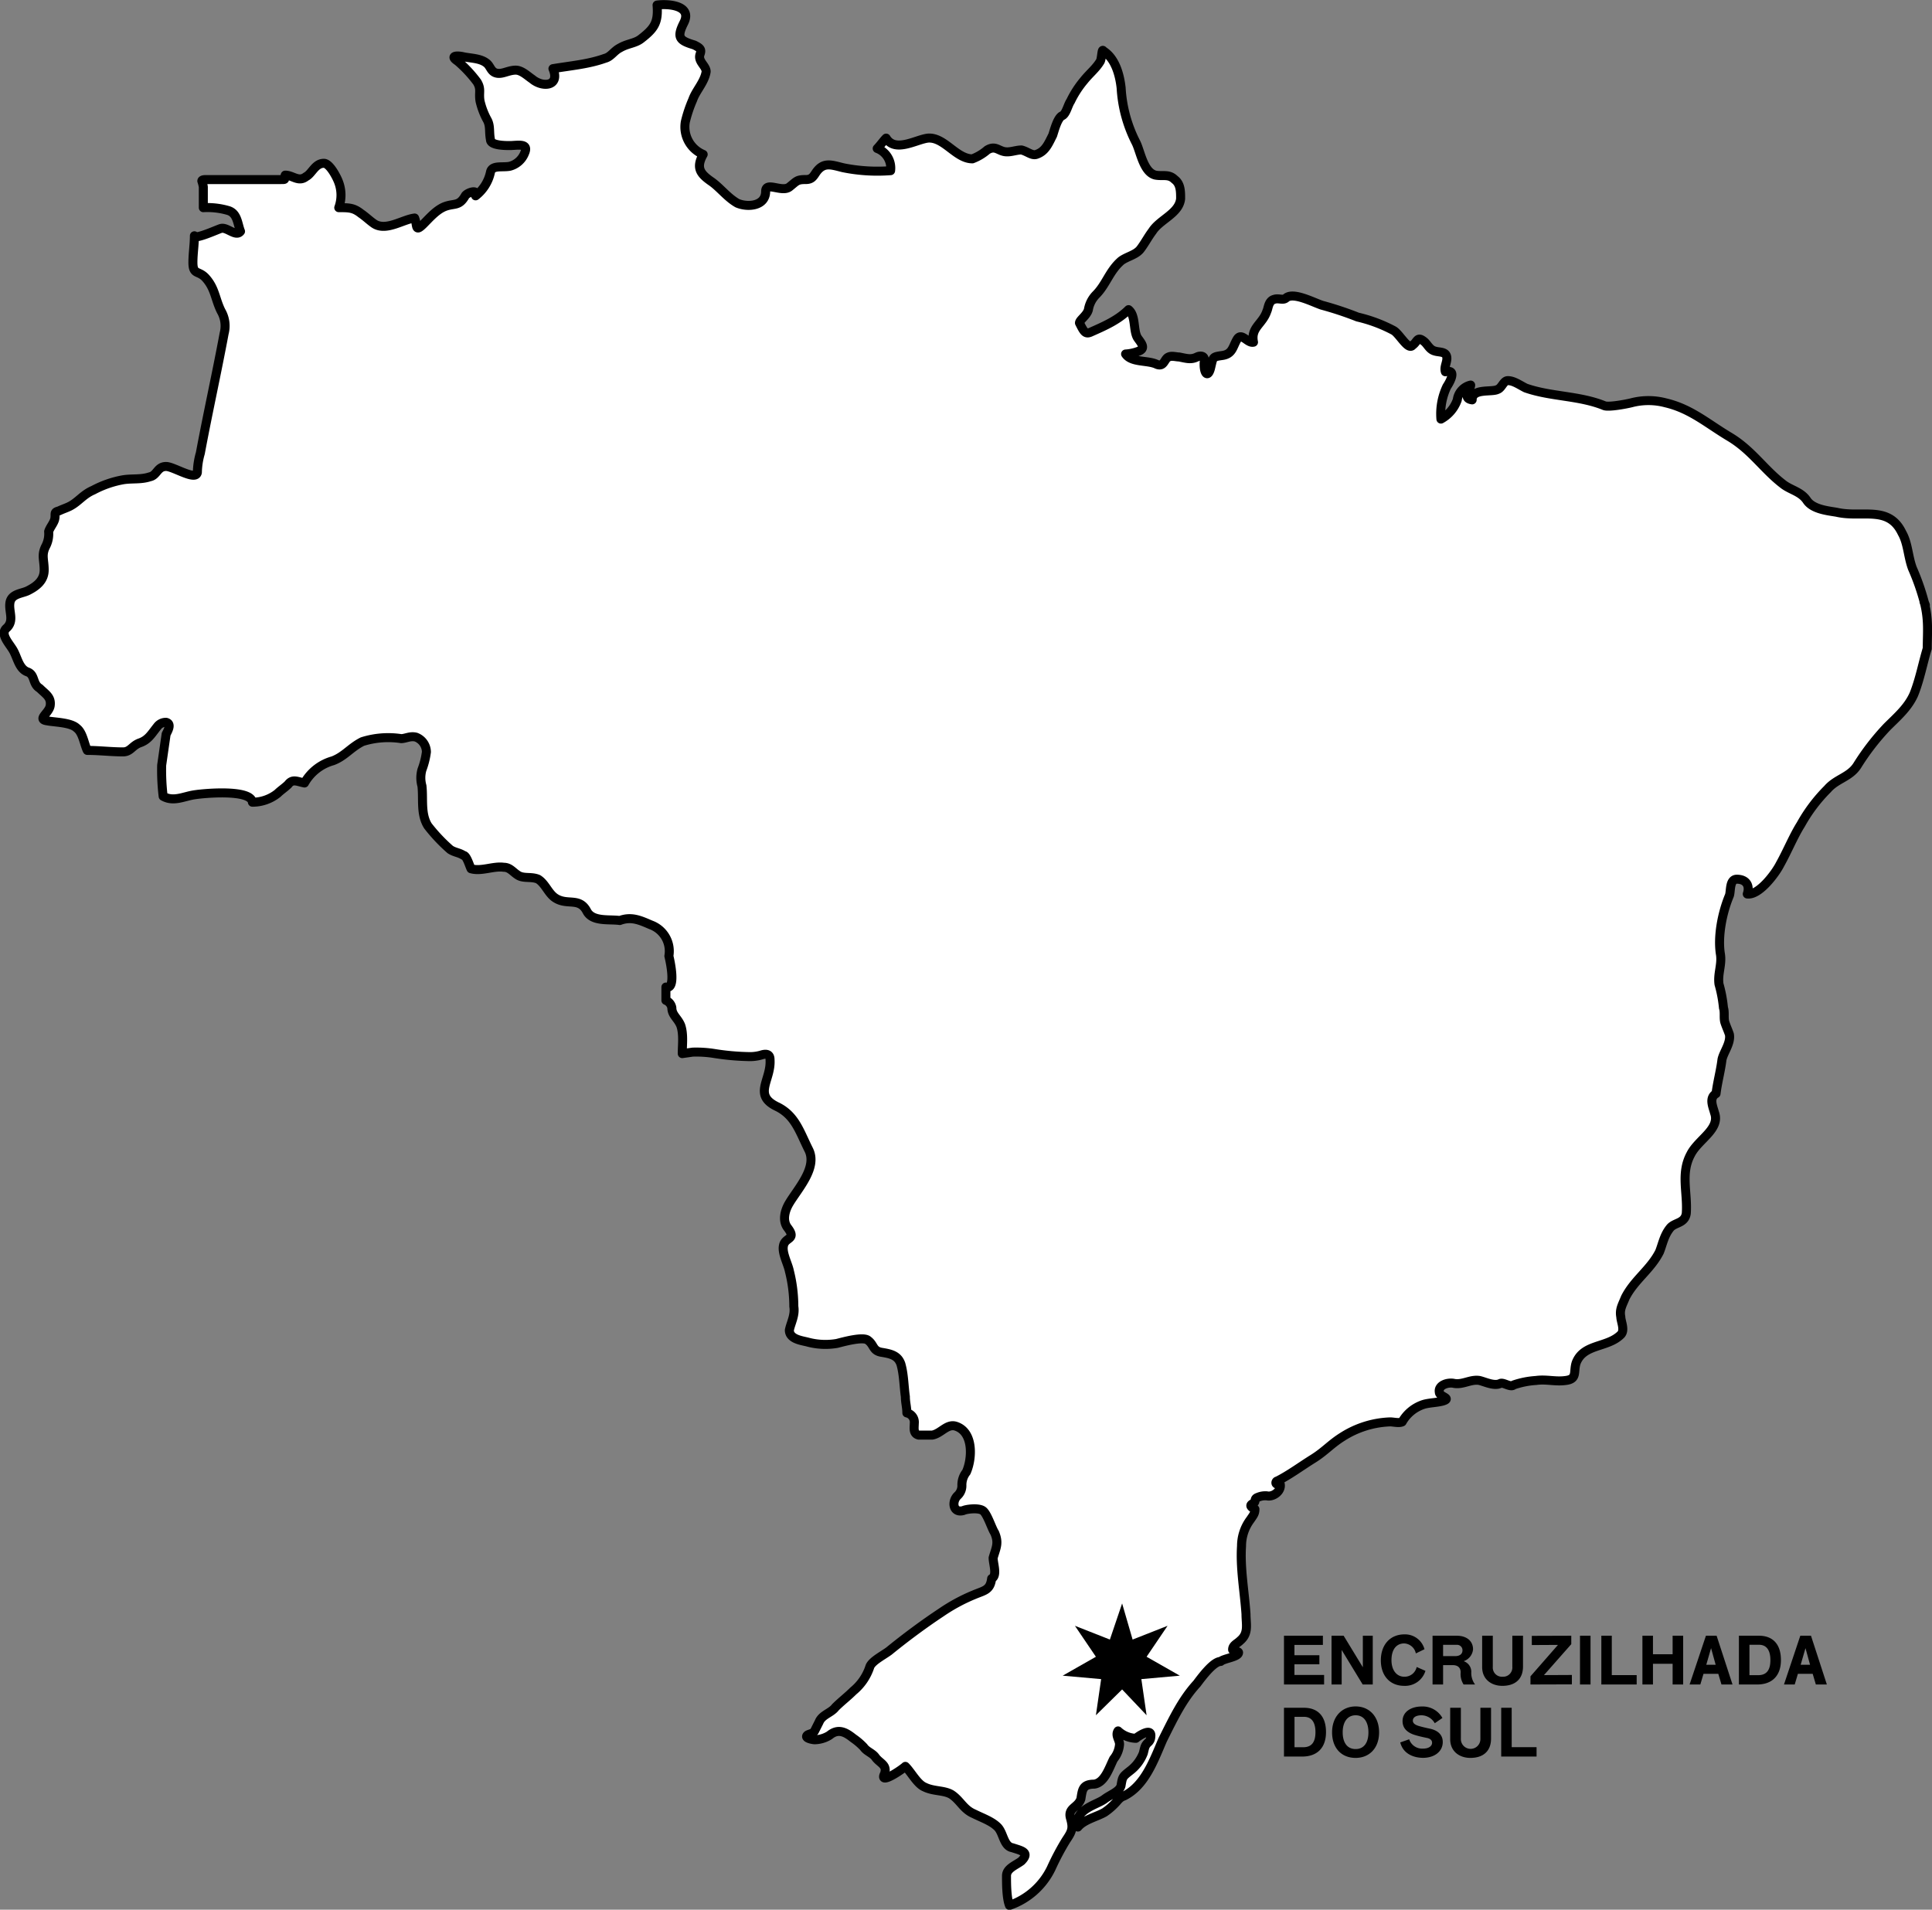 <svg xmlns="http://www.w3.org/2000/svg" width="428.901" height="424.026" viewBox="0 0 428.901 424.026"><rect x="0" y="0" width="428.901" height="424.026" fill="#808080" stroke="none"/><g transform="translate(0.915 1.026)"><path d="M1.125,0h8.91V-2.115H3.45v-2.37H8.985V-6.5H3.45V-8.79H9.765v-2.04H1.125Zm19.71,0V-10.83h-2.2v7.005L14.37-10.83H11.685V0h2.25V-7.665L18.6,0Zm9.75-3.885a2.734,2.734,0,0,1-2.745,2.16c-1.74,0-2.85-1.5-2.85-3.675,0-2.4,1.11-3.72,2.835-3.72A2.769,2.769,0,0,1,30.4-6.9l1.92-.93a4.475,4.475,0,0,0-4.44-3.3c-3.24,0-5.25,2.37-5.25,5.76,0,3.42,2.01,5.67,5.19,5.67a4.709,4.709,0,0,0,4.71-3.33Zm7.98-.42c1.11,0,1.77.54,1.785,1.59A4.265,4.265,0,0,0,41,0h2.55a4.281,4.281,0,0,1-.84-2.805,2.468,2.468,0,0,0-1.695-2.37A3.083,3.083,0,0,0,43.1-7.8c0-1.875-1.44-3.03-3.63-3.03H34.11V0h2.34V-4.3Zm.9-4.5a1.194,1.194,0,0,1,1.29,1.215c0,.84-.645,1.29-1.62,1.29H36.45V-8.805ZM45.12-3.87c0,2.76,2.1,4.17,4.47,4.17,2.865,0,4.6-1.5,4.6-4.29v-6.84h-2.37v6.9a2.041,2.041,0,0,1-2.16,2.205,2.034,2.034,0,0,1-2.175-2.19V-10.83H45.12ZM55.845,0,65.04-.03V-2.115l-6.195.03,6.06-6.87V-10.83l-8.76.03v2.04l5.805-.03-6.1,6.975ZM66.84,0h2.34V-10.83H66.84ZM73.9-10.83H71.58V0h7.845V-2.085H73.9ZM87.405,0h2.34V-10.83h-2.34v4.11H83.04v-4.11H80.7V0h2.34V-4.605h4.365ZM94.26-2.37h3.285L98.25,0H100.7L97.17-10.83H94.8L91.17,0h2.385Zm2.7-2.01H94.875L95.94-8.07Zm14.49-1.05c0-3.7-1.98-5.4-4.875-5.4H102.12V0h4.05C109.38,0,111.45-1.83,111.45-5.43Zm-2.34,0c0,2.04-.7,3.36-2.715,3.36H104.46V-8.82h2.115C108.3-8.82,109.11-7.545,109.11-5.43Zm6.105,3.06H118.5l.7,2.37h2.445l-3.525-10.83h-2.37L112.125,0h2.385Zm2.7-2.01H115.83L116.9-8.07ZM10.455,10.57c0-3.7-1.98-5.4-4.875-5.4H1.125V16h4.05C8.385,16,10.455,14.17,10.455,10.57Zm-2.34,0c0,2.04-.7,3.36-2.715,3.36H3.465V7.18H5.58C7.305,7.18,8.115,8.455,8.115,10.57Zm3.69.045c0,3.48,2.055,5.685,5.235,5.685,2.955,0,5.2-2.085,5.2-5.685,0-3.465-2.145-5.745-5.2-5.745S11.805,7.15,11.805,10.615Zm2.355,0c0-2.2.99-3.78,2.88-3.78,1.95,0,2.835,1.68,2.835,3.78,0,2.49-1.14,3.72-2.835,3.72C15.06,14.335,14.16,12.76,14.16,10.615Zm17.535-5.73c-2.31,0-4.245,1.155-4.245,3.24,0,1.965,1.575,2.76,2.94,3.15.78.225,1.485.39,2.385.57.855.165,1.23.54,1.23,1.1,0,.675-.66,1.29-2.01,1.29a3.038,3.038,0,0,1-3.075-2.07l-1.98.7c.7,2.76,3.33,3.42,5.055,3.42,2.52,0,4.38-1.395,4.38-3.51,0-1.9-1.5-2.685-2.88-2.97-.795-.165-1.425-.315-2.2-.525-1.08-.285-1.56-.675-1.56-1.245,0-.72.675-1.2,1.965-1.2A3.459,3.459,0,0,1,34.6,8.6L36.3,7.435A5.013,5.013,0,0,0,31.695,4.885Zm6.33,7.245c0,2.76,2.1,4.17,4.47,4.17,2.865,0,4.6-1.5,4.6-4.29V5.17H44.73v6.9a2.168,2.168,0,1,1-4.335.015V5.17h-2.37Zm13.65-6.96H49.35V16H57.2V13.915h-5.52Z" transform="translate(283 373)"/><g transform="translate(-1 -1)"><path d="M427.287,133.741a50.874,50.874,0,0,0-2.642-7.551c-.991-2.627-.991-5.582-2.312-7.88-2.972-6.238-8.915-3.283-14.529-4.6-1.982-.328-5.284-.656-6.6-2.626s-3.632-2.3-5.283-3.612c-4.293-3.283-6.935-7.551-11.888-10.507s-8.586-6.238-14.2-7.551a14.886,14.886,0,0,0-7.6,0c-1.321.328-4.954.985-5.944.657-5.614-2.3-11.888-1.97-17.5-3.94-1.321-.657-2.642-1.642-3.963-1.642-.99,0-1.321,1.642-2.311,1.97-1.321.657-5.614-.328-5.614,2.3-2.311-.328-.33-2.3-.33-3.283A3.862,3.862,0,0,0,323.6,88.76a7.777,7.777,0,0,1-3.633,4.268,14.078,14.078,0,0,1,1.321-7.223c.661-.985,2.312-3.94-.33-3.283-.33-.985.33-1.97.33-2.955,0-1.642-1.651-1.313-2.641-1.642-1.321-.328-1.652-1.642-2.642-2.3-1.321-.985-1.321.328-2.312.985-.99,1.313-2.972-2.627-4.293-3.283a32.763,32.763,0,0,0-7.925-2.955,74.588,74.588,0,0,0-7.925-2.627c-1.981-.657-6.274-2.955-7.925-1.642-.661.657-1.651,0-2.642.328-1.321.328-1.321,1.97-1.651,2.627-.991,2.955-3.633,3.612-2.972,6.895-1.321.328-2.642-2.3-3.633-.657s-.99,3.283-3.3,3.612-1.981.328-2.641,2.955c-.661,2.3-1.652.657-1.321-1.97,0-.985-.991-.985-1.651-.657-1.321.657-2.312.328-3.963,0-.661,0-1.651-.328-2.312,0-.99.328-.99,2.3-2.641,1.642-1.982-.985-5.614-.328-6.935-2.3a9.69,9.69,0,0,0,2.972-.657c1.651-.657.33-1.97-.33-2.955-.991-1.642-.33-4.925-1.982-6.238-2.311,2.3-5.283,3.612-8.255,4.925-1.321.657-1.651,0-2.642-1.97,0-.657,1.651-1.642,1.982-2.955a6.238,6.238,0,0,1,1.651-3.283c2.311-2.3,2.972-5.253,5.613-7.552,1.321-.985,3.3-1.313,4.293-2.627s1.651-2.627,2.642-3.94c1.651-2.627,5.944-3.94,6.274-7.223,0-1.642,0-3.283-1.321-4.268-1.321-1.313-2.642-.657-4.293-.985-2.641-.657-3.3-5.253-4.292-7.223a30.251,30.251,0,0,1-3.3-12.148c-.33-2.955-1.321-6.567-3.962-8.208-.33-.657-.33,1.642-.661,2.3-.99,1.642-2.311,2.627-3.632,4.268a21.971,21.971,0,0,0-2.972,4.6c-.661.985-.991,2.955-1.981,3.283-.991.657-1.652,3.283-1.982,4.268-.99,1.97-1.651,3.612-3.632,4.268-.991.328-1.981-.657-3.3-.985-1.321,0-2.642.657-3.963.328s-1.981-1.313-3.632-.328a11.011,11.011,0,0,1-3.3,1.97c-3.632,0-6.274-4.925-9.906-4.6-2.642.328-7.265,3.283-9.246,0-.661.657-1.321,1.642-1.982,2.3a4.646,4.646,0,0,1,2.972,4.925,38.193,38.193,0,0,1-10.567-.657c-2.641-.657-4.292-1.313-5.944.985-.66.985-.99,1.642-2.311,1.642-1.981,0-1.981.328-3.633,1.642s-5.283-1.313-5.283.985c0,3.283-3.963,3.612-6.274,2.627-2.312-1.313-3.963-3.612-5.944-4.925-2.312-1.642-3.3-2.955-1.651-5.91a6.608,6.608,0,0,1-3.963-7.223,28.8,28.8,0,0,1,1.651-4.925c.661-1.97,2.642-3.94,2.972-6.238,0-1.313-1.981-2.3-1.321-3.94.331-.985,0-1.313-1.321-1.97-3.3-.985-3.962-1.642-2.311-4.925,1.981-3.94-3.632-4.268-5.944-3.94.33,3.94-.66,5.253-3.632,7.552-1.321.985-2.972.985-4.624,1.97-1.32.657-1.981,1.97-3.3,2.3-3.632,1.313-7.6,1.642-11.557,2.3,1.651,3.94-2.312,4.268-4.623,2.3-.991-.657-2.312-1.97-3.633-1.97-1.651,0-2.972.985-4.293.657s-1.321-1.642-2.311-2.3c-1.321-.985-3.3-.985-4.954-1.313-1.32-.328-3.3-.328-1.32.985a28.374,28.374,0,0,1,4.292,4.6c.991,1.642.331,2.3.661,4.268a16.445,16.445,0,0,0,1.651,4.268c.66,1.313.33,2.627.66,4.268,0,1.313,3.3,1.313,4.293,1.313,1.651,0,4.293-.657,3.3,1.642a4.86,4.86,0,0,1-3.3,2.955c-1.651.328-3.962-.328-4.293,1.313a9.015,9.015,0,0,1-3.3,5.253c.661-1.642-1.981-.657-2.311,0-1.321,2.3-2.312,1.642-4.293,2.3s-3.632,2.627-4.953,3.94c-1.981,1.97-1.321.328-1.981-1.313-2.642.328-6.274,2.955-8.916,1.313-.991-.657-1.981-1.642-2.972-2.3-1.651-1.313-2.642-1.313-4.953-1.313a8.11,8.11,0,0,0,0-5.582c-.33-.985-1.981-4.268-3.3-4.268-1.981,0-2.642,2.3-3.963,2.955-1.651,1.313-2.972-.328-4.623-.328-.33.985.33.985-.991.985H45.884c-.33,0-.991,0-.991.328a7.414,7.414,0,0,1,.33,1.313v4.6a16.447,16.447,0,0,1,5.614.657c1.981.657,1.981,2.955,2.642,4.6-.991,1.313-2.972-.985-4.293-.657-.33,0-5.944,2.627-5.944,1.642,0,1.97-.33,3.94-.33,5.91,0,2.955,1.321,1.642,2.972,3.612,1.981,2.3,1.981,4.6,3.3,7.223a6.529,6.529,0,0,1,.66,4.925c-1.651,8.865-3.632,17.73-5.284,26.595a16.548,16.548,0,0,0-.66,4.268c-.33,1.97-5.284-1.313-6.935-1.313-1.981,0-1.981,1.97-3.632,2.3-1.981.657-3.963.329-5.944.657a22.493,22.493,0,0,0-6.6,2.3c-2.311.985-3.3,2.627-5.283,3.612-.66.328-1.651.657-2.311.985-1.321.328-.661.657-.991,1.97-.33.985-.991,1.642-1.321,2.627a5.89,5.89,0,0,1-.66,3.283c-.991,1.97-.33,2.955-.33,5.253s-1.651,3.612-3.632,4.6c-1.321.656-3.632.656-3.963,2.626s.991,3.94-.66,5.582c-1.651,1.313.33,3.283,1.321,4.925s1.321,4.268,3.3,4.925c1.651.657.991,2.627,2.642,3.612,1.321,1.313,2.642,1.97,2.312,3.94-.33,1.641-2.972,2.955-.66,3.283,1.651.328,5.283.328,6.6,1.642,1.321.984,1.651,3.611,2.312,4.924,2.642,0,5.284.329,7.925.329,1.651,0,1.981-1.314,3.632-1.97,1.981-.657,2.642-1.97,3.963-3.612a2.36,2.36,0,0,1,1.981-.985c1.321.329.33,1.97,0,2.627l-.991,6.9a48.226,48.226,0,0,0,.33,6.9c2.311,1.313,4.623,0,6.935-.329,1.981-.328,12.548-1.313,12.879,1.642a9,9,0,0,0,5.614-1.97c.66-.657,1.651-1.313,2.312-1.97.991-1.313,1.981-.657,3.632-.328a10.456,10.456,0,0,1,6.274-4.925c2.642-.985,3.963-2.955,6.6-4.269a19.108,19.108,0,0,1,8.586-.656c.991,0,1.981-.657,3.3-.329a3.573,3.573,0,0,1,2.311,3.284,17.244,17.244,0,0,1-.991,3.94,6.676,6.676,0,0,0,0,3.611c.33,2.955-.33,6.239,1.321,8.865a37.416,37.416,0,0,0,4.954,5.254c.99.656,1.981.656,2.971,1.313.661,0,1.321,2.3,1.652,2.955,2.311.656,4.953-.657,7.264-.328,1.321,0,1.982.984,2.972,1.641,1.321.985,2.972.328,4.623.985,1.652.985,2.312,3.283,3.963,4.268,2.642,1.642,5.284-.328,6.935,2.955,1.321,2.3,4.953,1.642,7.264,1.97,2.642-.985,4.624,0,6.935.985a6.205,6.205,0,0,1,3.963,6.9c.33,1.314,1.651,7.552-.661,6.895v2.955a2.184,2.184,0,0,1,1.321,1.642c0,1.641,1.321,2.3,1.981,3.94.661,1.97.331,4.268.331,6.238l2.311-.328a25.171,25.171,0,0,1,4.954.328,54.343,54.343,0,0,0,7.264.657,9.175,9.175,0,0,0,2.972-.329c.991-.328,1.982-.328,1.982.985.33,4.6-3.963,7.88,1.651,10.507,3.962,1.97,4.953,5.582,6.934,9.521s-2.311,8.537-4.293,11.82c-.99,1.642-1.651,3.94-.33,5.582,1.982,2.627-.66,1.97-.99,3.94-.331,1.642.99,3.94,1.32,5.582a32.172,32.172,0,0,1,.991,7.879c.33,1.97-.66,3.612-.991,5.254,0,1.97,2.642,2.3,3.963,2.626a15.22,15.22,0,0,0,6.6.329c1.321-.329,5.944-1.642,6.935-.657,1.321.985.991,2.3,2.972,2.627s3.632.656,4.293,2.626c.66,2.3.66,4.925.991,7.224,0,1.313.33,2.3.33,3.611a2.1,2.1,0,0,1,1.651,2.3c0,.984-.33,2.3.991,2.626h2.972c1.981-.328,3.3-2.626,5.283-1.97,3.963,1.314,3.632,7.223,2.312,10.178a4.564,4.564,0,0,0-.991,2.955,2.973,2.973,0,0,1-.991,2.3c-1.321,1.313-.99,3.94,1.321,3.283.661-.328,3.3-.657,4.293,0s1.981,3.94,2.642,4.925c.99,2.3.33,3.283-.33,5.581,0,1.314.99,3.94-.331,4.6-.33,2.627-1.651,2.627-3.962,3.612a39.468,39.468,0,0,0-7.265,3.94c-3.963,2.626-7.925,5.581-11.558,8.536-1.321.985-3.962,2.3-4.293,3.612a11.659,11.659,0,0,1-3.632,5.253c-1.321,1.314-2.642,2.3-3.963,3.612-.99,1.313-2.972,1.641-3.632,3.283q-.5.986-.991,1.97c-.33.657-1.321.657-1.651.985-.66.657,1.321.985,1.651.985a6.392,6.392,0,0,0,3.3-.985c1.982-1.642,3.633-.657,5.284.657a14.252,14.252,0,0,1,2.311,1.97c.661.985,1.982,1.313,2.642,2.3.991,1.313,2.642,1.642,1.982,3.612-1.321,2.626,3.962-.985,4.623-1.642,1.32,1.313,2.641,3.94,4.292,4.6,1.982.985,4.293.656,5.944,1.641,1.982,1.314,2.642,3.284,4.954,4.269,1.981.985,3.962,1.641,5.283,2.955s1.321,4.268,3.3,4.6c1.982.657,3.963.985,1.982,2.955-1.321.985-3.3,1.642-3.3,3.283s0,4.925.661,6.567a16.144,16.144,0,0,0,9.246-8.208,56.884,56.884,0,0,1,3.3-6.238c1.321-1.97,1.651-2.627.991-4.925s1.651-2.3,2.311-4.269c.331-1.97.331-3.283,2.972-3.283,2.312-.328,3.3-3.612,4.293-5.582a5.811,5.811,0,0,0,1.321-3.283c0-.985-.991-1.97-.33-2.955a6.112,6.112,0,0,0,3.963,1.642c.33-.329,3.632-2.627,3.3-.329a1.7,1.7,0,0,1-.661,1.314c-.66.656-.66.985-.99,2.3a8.97,8.97,0,0,1-2.972,3.94c-1.651,1.313-1.651,1.313-1.982,3.283-.33,1.314-2.311,1.97-3.632,2.955-1.651,1.314-6.935,2.3-5.944,6.239,1.321-1.642,4.293-2.3,5.944-3.284a14.25,14.25,0,0,0,2.311-1.97c.661-.656.991-1.313,1.982-1.641,4.623-2.3,6.6-7.88,8.585-12.477,2.312-4.6,4.293-8.865,7.6-12.476.99-1.314,3.632-4.925,5.283-4.925.66-.657,3.963-.985,3.963-1.97,0-.329-1.321-.329-1.321-.657,0-.985.99-1.313,1.651-1.97,1.981-1.642,1.321-3.612,1.321-5.91-.33-4.925-1.321-10.178-.991-15.1a9.8,9.8,0,0,1,1.981-5.91c.661-.985.991-1.313.991-2.3-1.321-.657-.991-.985-.33-1.314s0-.985.991-1.313a4.21,4.21,0,0,1,1.981-.328c1.321.328,3.3-.985,2.972-2.627-1.321.328-.991-.657-.661-.657,2.642-1.313,5.284-3.283,7.926-4.925s3.962-3.283,6.6-4.925a20.985,20.985,0,0,1,10.567-3.283c.66,0,1.981.329,2.642,0a8.427,8.427,0,0,1,4.953-3.94c1.321-.328,2.642-.328,3.963-.656,2.311-.657-.661-.985-.661-1.97-.33-1.642,1.982-2.3,3.3-1.97,1.982.328,3.633-.985,5.614-.657,1.321.328,3.3,1.313,4.623.657.661-.329,2.312.985,2.972.328a18.817,18.817,0,0,1,4.953-.985c2.312-.328,4.293.328,6.605,0,2.642-.328,1.651-1.97,2.311-3.94,1.652-4.268,6.935-3.283,9.907-6.238.991-.985,0-2.955,0-3.94-.33-1.642.33-2.627.991-4.269,1.981-3.939,5.613-6.238,7.6-10.178.66-1.641.99-3.611,2.311-5.253.991-1.313,3.3-.985,3.633-3.283.33-4.6-1.321-8.865.99-13.134,1.651-3.283,6.605-5.581,5.284-9.193-.33-1.313-1.321-3.283.33-4.268.33-2.627.991-4.925,1.321-7.552.33-1.641,1.981-3.611,1.651-5.581-.33-.985-.66-1.642-.991-2.627s0-2.3-.33-3.283a29.328,29.328,0,0,0-.991-5.253c-.33-2.3.661-4.269.331-6.567-.661-3.94.33-9.193,1.981-13.133.33-.985,0-3.612,1.651-3.612,1.981,0,2.972,1.313,2.312,3.283,2.641.329,6.274-4.6,7.264-6.566,1.652-2.955,2.972-6.238,4.624-8.865a35.367,35.367,0,0,1,5.943-7.88c1.982-2.3,4.954-2.627,6.605-5.253a53.8,53.8,0,0,1,6.6-8.537c2.312-2.3,4.623-4.268,5.944-7.223,1.321-3.283,1.981-6.9,2.972-10.178,0-3.612.33-6.239-.66-10.179C426.957,133.085,427.947,135.383,427.287,133.741Z" fill="#fff"/><path d="M427.287,133.741a50.874,50.874,0,0,0-2.642-7.551c-.991-2.627-.991-5.582-2.312-7.88-2.972-6.238-8.915-3.283-14.529-4.6-1.982-.328-5.284-.656-6.6-2.626s-3.632-2.3-5.283-3.612c-4.293-3.283-6.935-7.551-11.888-10.507s-8.586-6.238-14.2-7.551a14.886,14.886,0,0,0-7.6,0c-1.321.328-4.954.985-5.944.657-5.614-2.3-11.888-1.97-17.5-3.94-1.321-.657-2.642-1.642-3.963-1.642-.99,0-1.321,1.642-2.311,1.97-1.321.657-5.614-.328-5.614,2.3-2.311-.328-.33-2.3-.33-3.283A3.862,3.862,0,0,0,323.6,88.76a7.777,7.777,0,0,1-3.633,4.268,14.078,14.078,0,0,1,1.321-7.223c.661-.985,2.312-3.94-.33-3.283-.33-.985.33-1.97.33-2.955,0-1.642-1.651-1.313-2.641-1.642-1.321-.328-1.651-1.642-2.642-2.3-1.321-.985-1.321.328-2.312.985-.99,1.313-2.972-2.627-4.293-3.283a32.763,32.763,0,0,0-7.925-2.955,74.588,74.588,0,0,0-7.925-2.627c-1.981-.657-6.274-2.955-7.925-1.642-.661.657-1.651,0-2.642.328-1.321.328-1.321,1.97-1.651,2.627-.991,2.955-3.633,3.612-2.972,6.895-1.321.328-2.642-2.3-3.633-.657s-.99,3.283-3.3,3.612-1.981.328-2.641,2.955c-.661,2.3-1.652.657-1.321-1.97,0-.985-.991-.985-1.651-.657-1.321.657-2.312.328-3.963,0-.661,0-1.651-.328-2.312,0-.99.328-.99,2.3-2.641,1.642-1.982-.985-5.614-.328-6.935-2.3a9.69,9.69,0,0,0,2.972-.657c1.651-.657.33-1.97-.33-2.955-.991-1.642-.33-4.925-1.982-6.238-2.311,2.3-5.283,3.612-8.255,4.925-1.321.657-1.651,0-2.642-1.97,0-.657,1.651-1.642,1.982-2.955a6.238,6.238,0,0,1,1.651-3.283c2.311-2.3,2.972-5.253,5.613-7.552,1.321-.985,3.3-1.313,4.293-2.627s1.651-2.627,2.642-3.94c1.651-2.627,5.944-3.94,6.274-7.223,0-1.642,0-3.283-1.321-4.268-1.321-1.313-2.642-.657-4.293-.985-2.641-.657-3.3-5.253-4.292-7.223a30.251,30.251,0,0,1-3.3-12.148c-.33-2.955-1.321-6.567-3.962-8.208-.33-.657-.33,1.642-.661,2.3-.99,1.642-2.311,2.627-3.632,4.268a21.971,21.971,0,0,0-2.972,4.6c-.661.985-.991,2.955-1.981,3.283-.991.657-1.652,3.283-1.982,4.268-.99,1.97-1.651,3.612-3.632,4.268-.991.328-1.981-.657-3.3-.985-1.321,0-2.642.657-3.963.328s-1.981-1.313-3.632-.328a11.011,11.011,0,0,1-3.3,1.97c-3.632,0-6.274-4.925-9.906-4.6-2.642.328-7.265,3.283-9.246,0-.661.657-1.321,1.642-1.982,2.3a4.646,4.646,0,0,1,2.972,4.925,38.193,38.193,0,0,1-10.567-.657c-2.641-.657-4.292-1.313-5.944.985-.66.985-.99,1.642-2.311,1.642-1.981,0-1.981.328-3.633,1.642s-5.283-1.313-5.283.985c0,3.283-3.963,3.612-6.274,2.627-2.312-1.313-3.963-3.612-5.944-4.925-2.312-1.642-3.3-2.955-1.651-5.91a6.608,6.608,0,0,1-3.963-7.223,28.8,28.8,0,0,1,1.651-4.925c.661-1.97,2.642-3.94,2.972-6.238,0-1.313-1.981-2.3-1.321-3.94.331-.985,0-1.313-1.321-1.97-3.3-.985-3.962-1.642-2.311-4.925,1.981-3.94-3.632-4.268-5.944-3.94.33,3.94-.66,5.253-3.632,7.552-1.321.985-2.972.985-4.624,1.97-1.32.657-1.981,1.97-3.3,2.3-3.632,1.313-7.6,1.642-11.557,2.3,1.651,3.94-2.312,4.268-4.623,2.3-.991-.657-2.312-1.97-3.633-1.97-1.651,0-2.972.985-4.293.657s-1.321-1.642-2.311-2.3c-1.321-.985-3.3-.985-4.954-1.313-1.32-.328-3.3-.328-1.32.985a28.374,28.374,0,0,1,4.292,4.6c.991,1.642.331,2.3.661,4.268a16.445,16.445,0,0,0,1.651,4.268c.66,1.313.33,2.627.66,4.268,0,1.313,3.3,1.313,4.293,1.313,1.651,0,4.293-.657,3.3,1.642a4.86,4.86,0,0,1-3.3,2.955c-1.651.328-3.962-.328-4.293,1.313a9.015,9.015,0,0,1-3.3,5.253c.661-1.642-1.981-.657-2.311,0-1.321,2.3-2.312,1.642-4.293,2.3s-3.632,2.627-4.953,3.94c-1.981,1.97-1.321.328-1.981-1.313-2.642.328-6.274,2.955-8.916,1.313-.991-.657-1.981-1.642-2.972-2.3-1.651-1.313-2.642-1.313-4.953-1.313a8.11,8.11,0,0,0,0-5.582c-.33-.985-1.981-4.268-3.3-4.268-1.981,0-2.642,2.3-3.963,2.955-1.651,1.313-2.972-.328-4.623-.328-.33.985.33.985-.991.985H45.884c-.33,0-.991,0-.991.328a7.414,7.414,0,0,1,.33,1.313v4.6a16.447,16.447,0,0,1,5.614.657c1.981.657,1.981,2.955,2.642,4.6-.991,1.313-2.972-.985-4.293-.657-.33,0-5.944,2.627-5.944,1.642,0,1.97-.33,3.94-.33,5.91,0,2.955,1.321,1.642,2.972,3.612,1.981,2.3,1.981,4.6,3.3,7.223a6.529,6.529,0,0,1,.66,4.925c-1.651,8.865-3.632,17.73-5.284,26.595a16.548,16.548,0,0,0-.66,4.268c-.33,1.97-5.284-1.313-6.935-1.313-1.981,0-1.981,1.97-3.632,2.3-1.981.657-3.963.329-5.944.657a22.493,22.493,0,0,0-6.6,2.3c-2.311.985-3.3,2.627-5.283,3.612-.66.328-1.651.657-2.311.985-1.321.328-.661.657-.991,1.97-.33.985-.991,1.642-1.321,2.627a5.89,5.89,0,0,1-.66,3.283c-.991,1.97-.33,2.955-.33,5.253s-1.651,3.612-3.632,4.6c-1.321.656-3.632.656-3.963,2.626s.991,3.94-.66,5.582c-1.651,1.313.33,3.283,1.321,4.925s1.321,4.268,3.3,4.925c1.651.657.991,2.627,2.642,3.612,1.321,1.313,2.642,1.97,2.312,3.94-.33,1.641-2.972,2.955-.66,3.283,1.651.328,5.283.328,6.6,1.642,1.321.984,1.651,3.611,2.312,4.924,2.642,0,5.284.329,7.925.329,1.651,0,1.981-1.314,3.632-1.97,1.981-.657,2.642-1.97,3.963-3.612a2.36,2.36,0,0,1,1.981-.985c1.321.329.33,1.97,0,2.627l-.991,6.9a48.226,48.226,0,0,0,.33,6.9c2.311,1.313,4.623,0,6.935-.329,1.981-.328,12.548-1.313,12.879,1.642a9,9,0,0,0,5.614-1.97c.66-.657,1.651-1.313,2.312-1.97.991-1.313,1.981-.657,3.632-.328a10.456,10.456,0,0,1,6.274-4.925c2.642-.985,3.963-2.955,6.6-4.269a19.108,19.108,0,0,1,8.586-.656c.991,0,1.981-.657,3.3-.329a3.573,3.573,0,0,1,2.311,3.284,17.244,17.244,0,0,1-.991,3.94,6.676,6.676,0,0,0,0,3.611c.33,2.955-.33,6.239,1.321,8.865a37.416,37.416,0,0,0,4.954,5.254c.99.656,1.981.656,2.971,1.313.661,0,1.321,2.3,1.652,2.955,2.311.656,4.953-.657,7.264-.328,1.321,0,1.982.985,2.972,1.641,1.321.985,2.972.328,4.623.985,1.652.985,2.312,3.283,3.963,4.268,2.642,1.642,5.284-.328,6.935,2.955,1.321,2.3,4.953,1.642,7.264,1.97,2.642-.985,4.624,0,6.935.985a6.205,6.205,0,0,1,3.963,6.9c.33,1.314,1.651,7.552-.661,6.895v2.955a2.184,2.184,0,0,1,1.321,1.642c0,1.641,1.321,2.3,1.981,3.94.661,1.97.331,4.268.331,6.238l2.311-.328a25.171,25.171,0,0,1,4.954.328,54.343,54.343,0,0,0,7.264.657,9.175,9.175,0,0,0,2.972-.329c.991-.328,1.982-.328,1.982.985.33,4.6-3.963,7.88,1.651,10.507,3.962,1.97,4.953,5.582,6.934,9.521s-2.311,8.537-4.293,11.82c-.99,1.642-1.651,3.94-.33,5.582,1.982,2.627-.66,1.97-.99,3.94-.331,1.642.99,3.94,1.32,5.582a32.172,32.172,0,0,1,.991,7.879c.33,1.97-.66,3.612-.991,5.254,0,1.97,2.642,2.3,3.963,2.626a15.22,15.22,0,0,0,6.6.329c1.321-.329,5.944-1.642,6.935-.657,1.321.985.991,2.3,2.972,2.627s3.632.656,4.293,2.626c.66,2.3.66,4.925.991,7.224,0,1.313.33,2.3.33,3.611a2.1,2.1,0,0,1,1.651,2.3c0,.984-.33,2.3.991,2.626h2.972c1.981-.328,3.3-2.626,5.283-1.97,3.963,1.313,3.632,7.223,2.312,10.178a4.564,4.564,0,0,0-.991,2.955,2.973,2.973,0,0,1-.991,2.3c-1.321,1.313-.99,3.94,1.321,3.283.661-.328,3.3-.657,4.293,0s1.981,3.94,2.642,4.925c.99,2.3.33,3.283-.331,5.582,0,1.313.991,3.939-.33,4.6-.33,2.627-1.651,2.627-3.962,3.612a39.468,39.468,0,0,0-7.265,3.94c-3.963,2.626-7.925,5.581-11.558,8.536-1.321.985-3.962,2.3-4.293,3.612a11.659,11.659,0,0,1-3.632,5.253c-1.321,1.314-2.642,2.3-3.963,3.612-.99,1.313-2.972,1.641-3.632,3.283q-.5.986-.991,1.97c-.33.657-1.321.657-1.651.985-.66.657,1.321.985,1.651.985a6.392,6.392,0,0,0,3.3-.985c1.982-1.642,3.633-.657,5.284.657a14.252,14.252,0,0,1,2.311,1.97c.661.985,1.982,1.313,2.642,2.3.991,1.313,2.642,1.642,1.982,3.612-1.321,2.626,3.962-.985,4.623-1.642,1.32,1.313,2.641,3.94,4.292,4.6,1.982.985,4.293.656,5.944,1.641,1.982,1.314,2.642,3.284,4.954,4.269,1.981.985,3.962,1.641,5.283,2.955s1.321,4.268,3.3,4.6c1.982.657,3.963.985,1.982,2.955-1.321.985-3.3,1.642-3.3,3.283s0,4.925.661,6.567a16.144,16.144,0,0,0,9.246-8.208,56.884,56.884,0,0,1,3.3-6.238c1.321-1.97,1.651-2.627.991-4.925s1.651-2.3,2.311-4.269c.331-1.97.331-3.283,2.972-3.283,2.312-.328,3.3-3.612,4.293-5.582a5.811,5.811,0,0,0,1.321-3.283c0-.985-.991-1.97-.33-2.955a6.112,6.112,0,0,0,3.963,1.642c.33-.329,3.632-2.627,3.3-.329a1.7,1.7,0,0,1-.661,1.314c-.66.656-.66.985-.99,2.3a8.97,8.97,0,0,1-2.972,3.94c-1.651,1.313-1.651,1.313-1.982,3.283-.33,1.314-2.311,1.97-3.632,2.955-1.651,1.314-6.935,2.3-5.944,6.239,1.321-1.642,4.293-2.3,5.944-3.284a14.25,14.25,0,0,0,2.311-1.97c.661-.656.991-1.313,1.982-1.641,4.623-2.3,6.6-7.88,8.585-12.477,2.312-4.6,4.293-8.865,7.6-12.476.99-1.314,3.632-4.925,5.283-4.925.66-.657,3.963-.985,3.963-1.97,0-.329-1.321-.329-1.321-.657,0-.985.99-1.313,1.651-1.97,1.981-1.642,1.321-3.612,1.321-5.91-.33-4.925-1.321-10.178-.991-15.1a9.8,9.8,0,0,1,1.981-5.91c.661-.985.991-1.313.991-2.3-1.321-.657-.991-.985-.33-1.314s0-.985.991-1.313a4.21,4.21,0,0,1,1.981-.328c1.321.328,3.3-.985,2.972-2.627-1.321.328-.991-.657-.661-.657,2.642-1.313,5.284-3.283,7.926-4.925s3.962-3.283,6.6-4.925a20.985,20.985,0,0,1,10.567-3.283c.66,0,1.981.329,2.642,0a8.427,8.427,0,0,1,4.953-3.94c1.321-.328,2.642-.328,3.963-.656,2.311-.657-.661-.985-.661-1.97-.33-1.642,1.982-2.3,3.3-1.97,1.982.328,3.633-.985,5.614-.657,1.321.328,3.3,1.313,4.623.657.661-.329,2.312.985,2.972.328a18.817,18.817,0,0,1,4.953-.985c2.312-.328,4.293.328,6.605,0,2.642-.328,1.651-1.97,2.311-3.94,1.652-4.268,6.935-3.283,9.907-6.238.991-.985,0-2.955,0-3.94-.33-1.642.33-2.627.991-4.269,1.981-3.939,5.613-6.238,7.6-10.178.66-1.641.99-3.611,2.311-5.253.991-1.313,3.3-.985,3.633-3.283.33-4.6-1.321-8.865.99-13.134,1.651-3.283,6.605-5.581,5.284-9.193-.33-1.313-1.321-3.283.33-4.268.33-2.627.991-4.925,1.321-7.552.33-1.641,1.981-3.611,1.651-5.581-.33-.985-.66-1.642-.991-2.627s0-2.3-.33-3.283a29.328,29.328,0,0,0-.991-5.253c-.33-2.3.661-4.269.331-6.567-.661-3.94.33-9.193,1.981-13.133.33-.985,0-3.612,1.651-3.612,1.981,0,2.972,1.313,2.312,3.283,2.641.329,6.274-4.6,7.264-6.566,1.652-2.955,2.972-6.238,4.624-8.865a35.367,35.367,0,0,1,5.943-7.88c1.982-2.3,4.954-2.627,6.605-5.253a53.8,53.8,0,0,1,6.6-8.537c2.312-2.3,4.623-4.268,5.944-7.223,1.321-3.283,1.981-6.9,2.972-10.178C427.947,140.308,428.277,137.681,427.287,133.741Zm0,0C426.957,133.085,427.947,135.383,427.287,133.741Z" fill="none" stroke="#000" stroke-linejoin="round" stroke-miterlimit="10" stroke-width="2"/><path d="M246.478,364.021l-7.762-3.055,4.657,6.875-7.373,4.2,8.537.764-1.164,8.022,5.821-5.73,5.433,5.73-1.164-8.022,8.537-.764-7.373-4.2,4.657-6.875-7.762,3.055L249.194,356Z"/></g></g></svg>